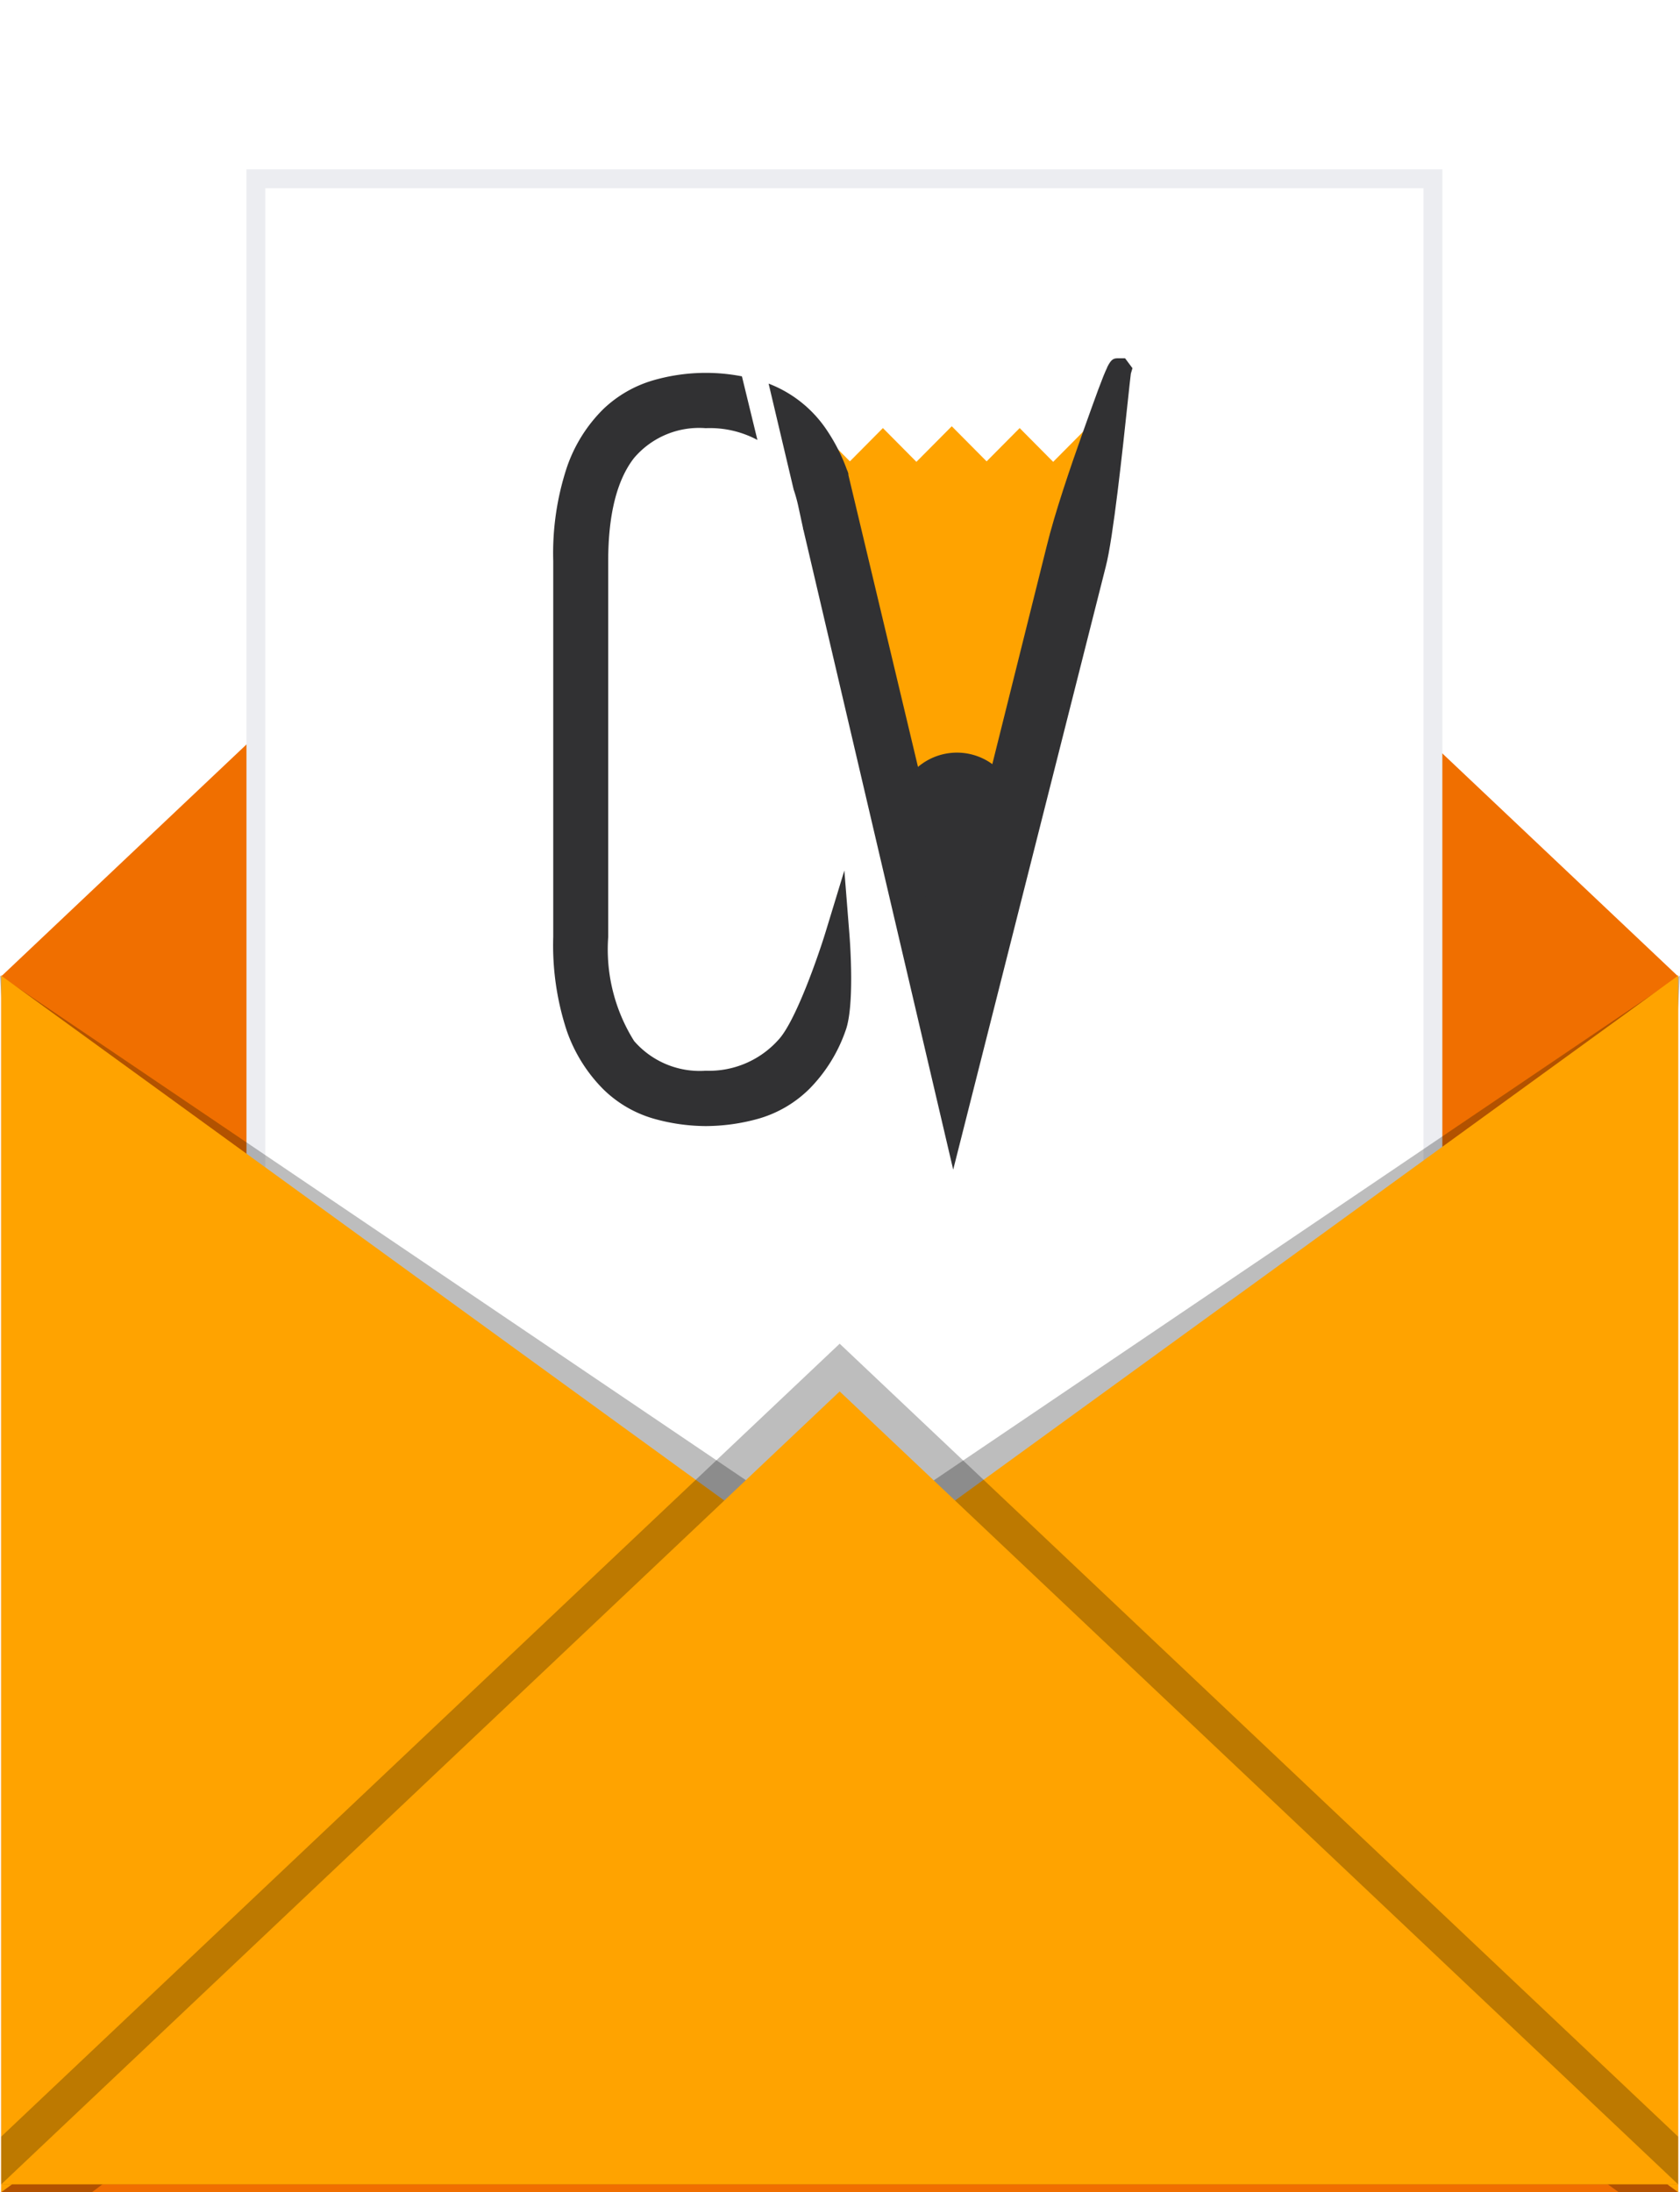 <svg xmlns="http://www.w3.org/2000/svg" xmlns:xlink="http://www.w3.org/1999/xlink" width="89.291" height="116.48" viewBox="0 0 89.291 116.48">
  <defs>
    <filter id="Path_153" x="4.102" y="0" width="81.561" height="92.969" filterUnits="userSpaceOnUse">
      <feOffset dy="3" input="SourceAlpha"/>
      <feGaussianBlur stdDeviation="3" result="blur"/>
      <feFlood flood-opacity="0.333"/>
      <feComposite operator="in" in2="blur"/>
      <feComposite in="SourceGraphic"/>
    </filter>
  </defs>
  <g id="Group_412" data-name="Group 412" transform="translate(-839.961 -446)">
    <rect id="XMLID_12_" width="89.128" height="64.641" transform="translate(840.025 497.84)" fill="#f06f00"/>
    <path id="XMLID_6_" d="M0,93.733,44.564,51.6,89.128,93.733Z" transform="translate(840.025 404.148)" fill="#f06f00"/>
    <g transform="matrix(1, 0, 0, 1, 839.96, 446)" filter="url(#Path_153)">
      <g id="Path_153-2" data-name="Path 153" transform="translate(13.1 6)" fill="#fff">
        <path d="M 63.061 74.469 L 0.5 74.469 L 0.5 0.5 L 63.061 0.5 L 63.061 74.469 Z" stroke="none"/>
        <path d="M 1 1 L 1 73.969 L 62.561 73.969 L 62.561 1 L 1 1 M 0 0 L 63.561 0 L 63.561 74.969 L 0 74.969 L 0 0 Z" stroke="none" fill="#ecedf1"/>
      </g>
    </g>
    <g id="XMLID_1_" transform="translate(839.961 497.84)">
      <g id="Group_31" data-name="Group 31" transform="translate(0 0)">
        <path id="XMLID_11_" d="M163.764,116.241,119.2,83.938,167.024,51.6l-3.26,54.047,3.161,10.594Z" transform="translate(-77.733 -51.6)" opacity="0.26"/>
        <path id="XMLID_10_" d="M4.85,116.241l42.934-32.3L-.039,51.6l3.26,54.047-3.2,10.594Z" transform="translate(0.039 -51.6)" opacity="0.26"/>
        <path id="XMLID_9_" d="M172.864,116.241,128.3,83.938,172.864,51.6Z" transform="translate(-83.672 -51.6)" fill="#ffa300"/>
        <path id="XMLID_8_" d="M0,116.241l44.564-32.3L0,51.6Z" transform="translate(0.064 -51.6)" fill="#ffa300"/>
        <path id="XMLID_7_" d="M0,96.268V93.733L44.564,51.6,89.128,93.733v2.536Z" transform="translate(0.064 -32.043)" opacity="0.26"/>
        <path id="XMLID_6_2" data-name="XMLID_6_" d="M0,93.733,44.564,51.6,89.128,93.733Z" transform="translate(0.064 -29.507)" fill="#ffa300"/>
      </g>
    </g>
    <g id="Group_32" data-name="Group 32" transform="translate(869.36 465.038)">
      <path id="Path_153-3" data-name="Path 153" d="M200.554,80.663l-1.88,1.893-1.781-1.794-1.756,1.769-1.853-1.866-1.878,1.891-1.781-1.794L187.87,82.53l-1.858-1.871-.31-.8,7.809,31.021L200.87,80.4Z" transform="translate(-172.098 -77.054)" fill="#ffa300"/>
      <g id="Group_32-2" data-name="Group 32" transform="translate(13.287)">
        <path id="Path_83" data-name="Path 83" d="M193.451,120.96,185.475,86.9l2.346-3.1,5.671,23.78,4.922-19.723c.422-1.744,1.277-4.253,1.919-6.051.707-1.978,1.059-2.967,1.3-3.462l0-.014h0c.237-.482.367-.482.626-.482h.327l.392.527-.085.29c-.022.15-.089.785-.161,1.455-.272,2.55-.778,7.3-1.171,8.794Z" transform="translate(-185.475 -77.85)" fill="#313133"/>
      </g>
      <path id="Path_154" data-name="Path 154" d="M189.6,94.645l2.2,10.089s5.1-8.082,2.231-10.646A2.732,2.732,0,0,0,189.6,94.645Z" transform="translate(-170.55 -71.774)" fill="#313133" stroke="#313133" stroke-miterlimit="10" stroke-width="0.939"/>
      <g id="Group_33" data-name="Group 33" transform="translate(0 0.77)">
        <path id="Path_98" data-name="Path 98" d="M191.712,108.265l-.271-3.418-1,3.277c-.389,1.267-1.6,4.767-2.514,5.729a4.942,4.942,0,0,1-3.854,1.633,4.616,4.616,0,0,1-3.805-1.577,9.16,9.16,0,0,1-1.378-5.531V88.4c0-2.461.462-4.3,1.369-5.466a4.536,4.536,0,0,1,3.814-1.59,5.352,5.352,0,0,1,2.747.626l-.823-3.38a10.069,10.069,0,0,0-4.676.2,6.446,6.446,0,0,0-2.695,1.543,7.966,7.966,0,0,0-1.94,3.113,14.568,14.568,0,0,0-.718,4.952v19.982a14.52,14.52,0,0,0,.719,4.981,8.231,8.231,0,0,0,1.932,3.1,6.313,6.313,0,0,0,2.7,1.575,10.342,10.342,0,0,0,2.752.391,10.521,10.521,0,0,0,2.8-.391,6.314,6.314,0,0,0,2.7-1.575,8.239,8.239,0,0,0,1.932-3.1C191.995,112.052,191.742,108.649,191.712,108.265Z" transform="translate(-175.963 -78.401)" fill="#313133"/>
        <path id="Path_99" data-name="Path 99" d="M185.492,84.441a8.012,8.012,0,0,1,.242.865l.274,1.27.854-.975a15.149,15.149,0,0,0,1.129-1.41l.416-.574-.123-.333a9.577,9.577,0,0,0-.98-1.924,6.526,6.526,0,0,0-3.143-2.547Z" transform="translate(-172.709 -78.238)" fill="#313133"/>
      </g>
    </g>
  </g>
</svg>
